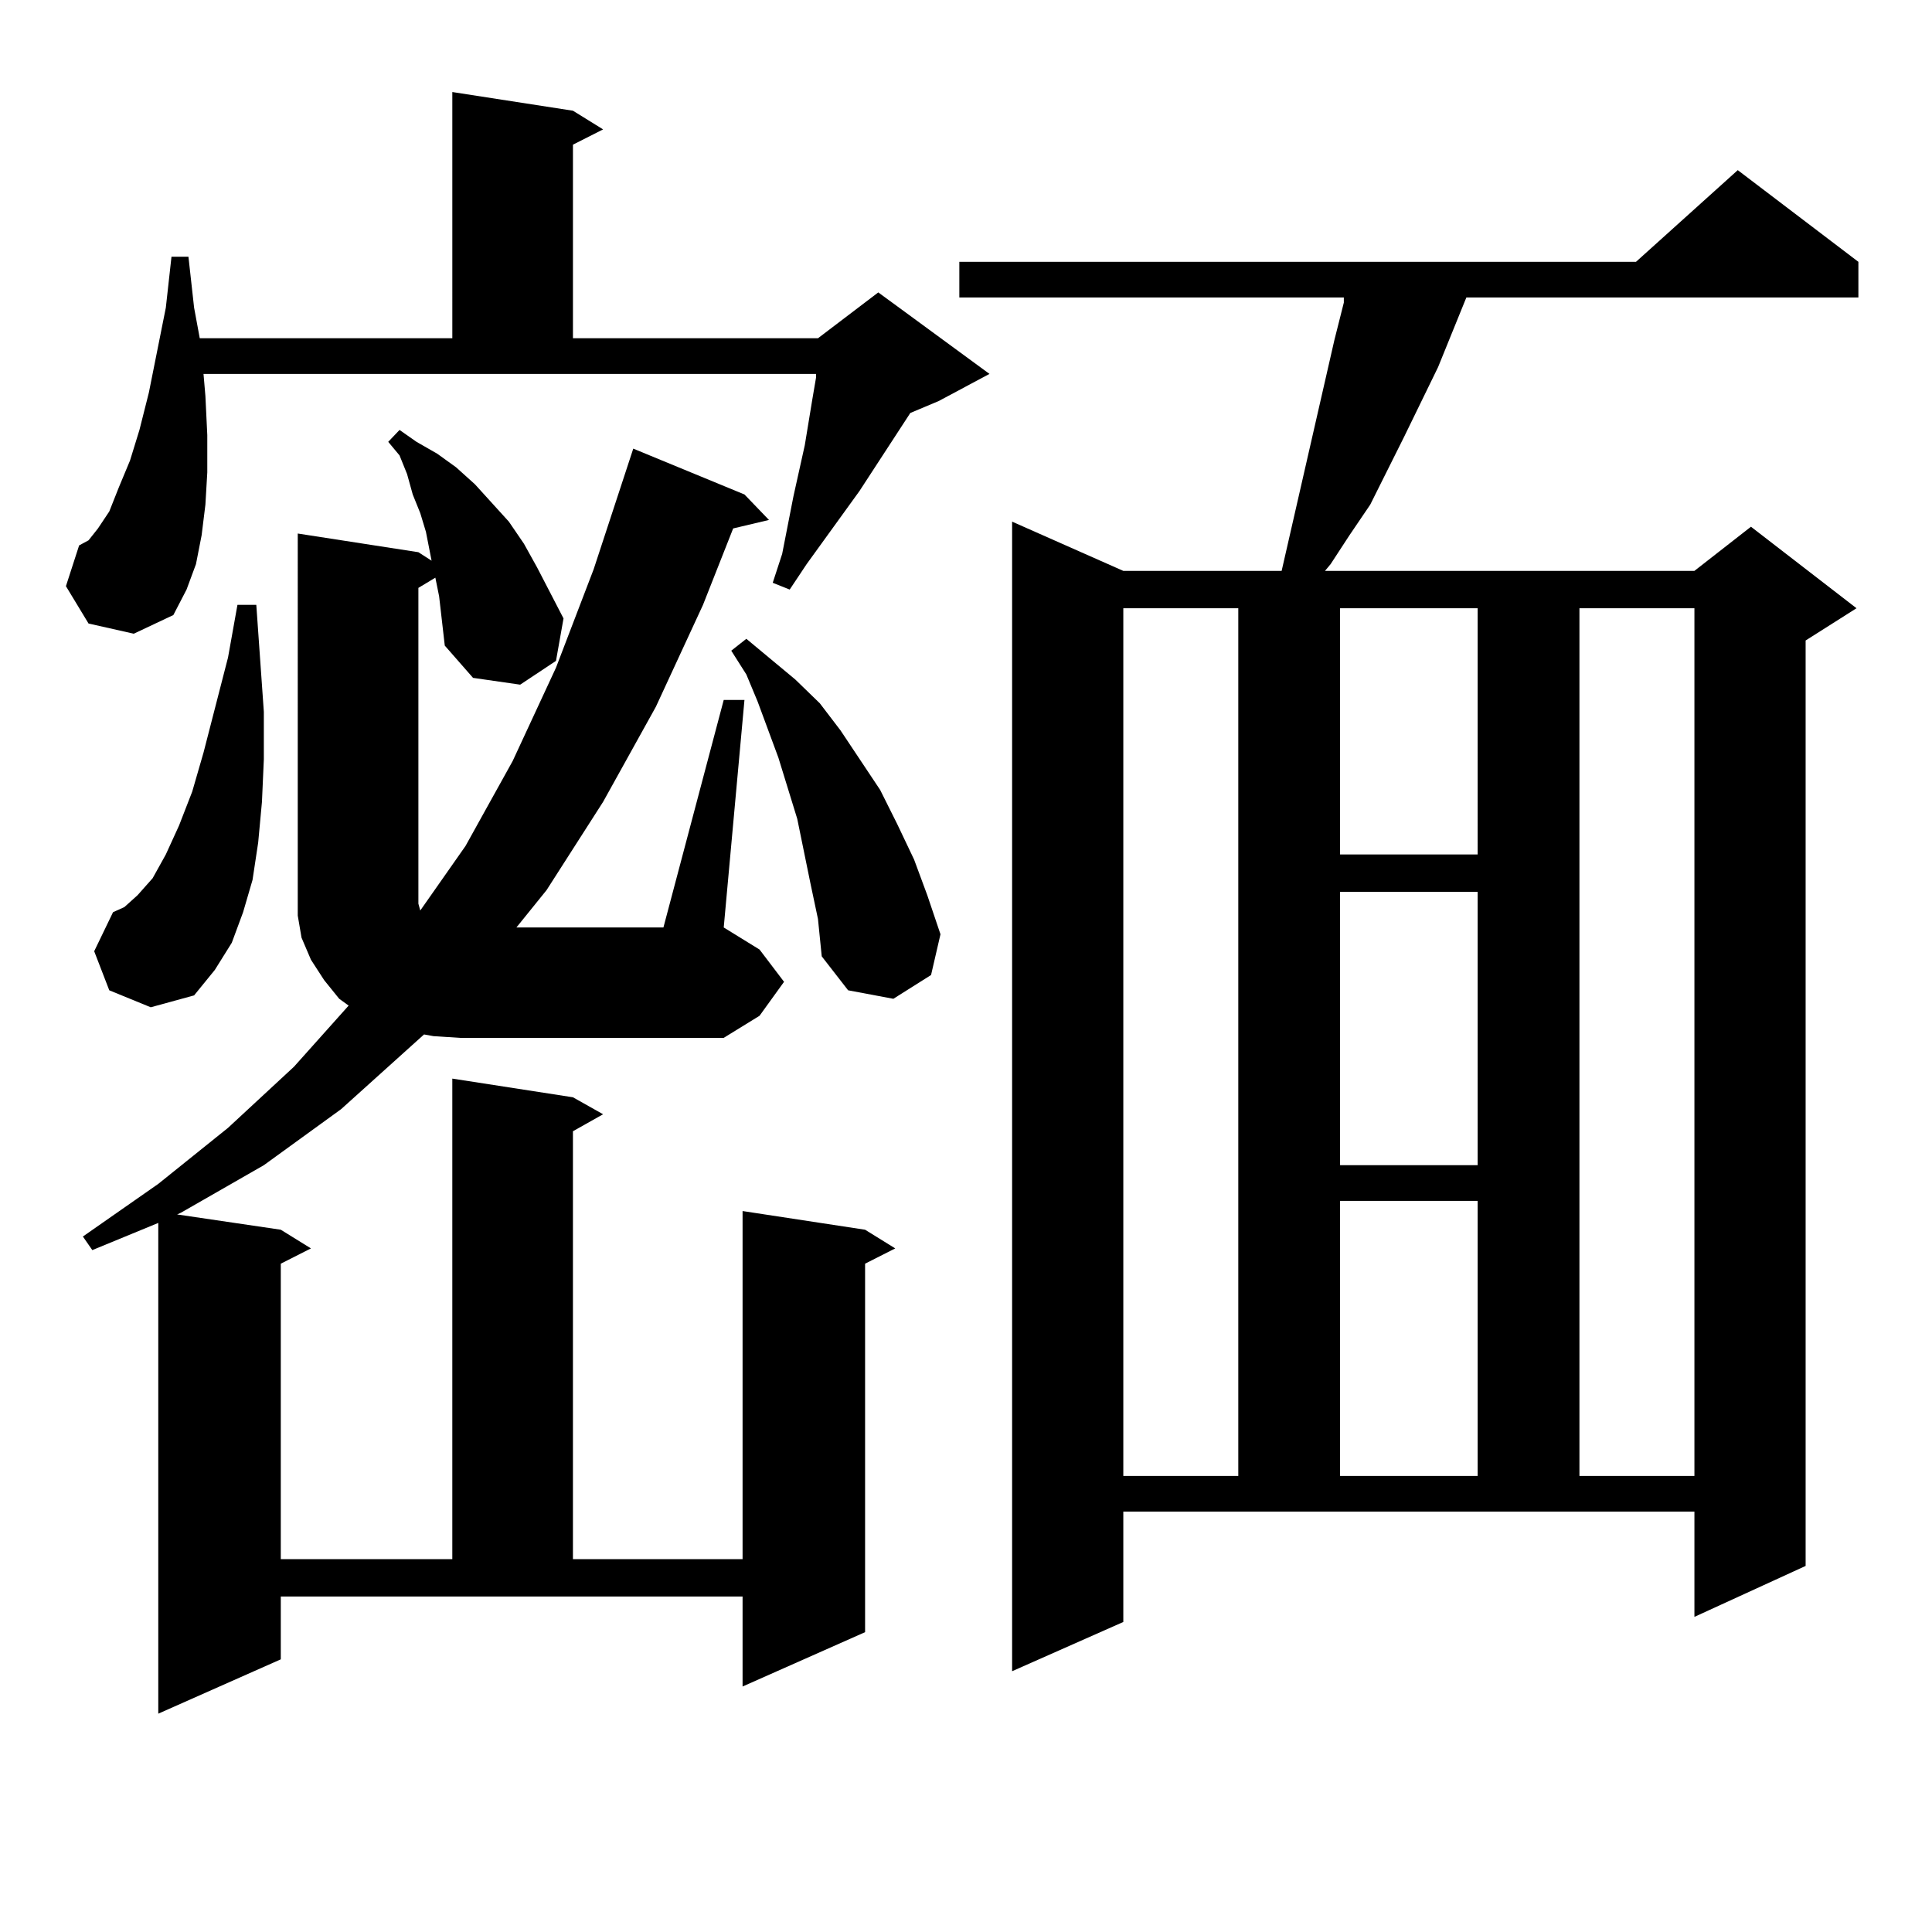 <?xml version="1.0" encoding="utf-8"?>
<!-- Generator: Adobe Illustrator 16.0.0, SVG Export Plug-In . SVG Version: 6.00 Build 0)  -->
<!DOCTYPE svg PUBLIC "-//W3C//DTD SVG 1.1//EN" "http://www.w3.org/Graphics/SVG/1.1/DTD/svg11.dtd">
<svg version="1.1" id="图层_1" xmlns="http://www.w3.org/2000/svg" xmlns:xlink="http://www.w3.org/1999/xlink" x="0px" y="0px"
	 width="1000px" height="1000px" viewBox="0 0 1000 1000" enable-background="new 0 0 1000 1000" xml:space="preserve">
<path d="M45.829,322.734l-11.707-19.336l6.829-21.094l4.878-2.637l4.878-6.152l5.854-8.789l4.878-12.305l5.854-14.063l4.878-15.82
	l4.878-19.336l8.78-43.945l2.927-26.367h8.78l2.927,26.367l2.927,15.82h130.729V47.637l62.437,9.668l15.609,9.668l-15.609,7.91
	v100.195H423.38l31.219-23.73l57.56,42.188l-26.341,14.063l-14.634,6.152l-26.341,40.43l-27.316,37.793l-8.78,13.184l-8.78-3.516
	l4.878-14.941l2.927-14.941l2.927-14.941l5.854-26.367l3.902-23.73l1.951-11.426v-1.758H105.339l0.976,11.426l0.976,20.215v19.336
	l-0.976,16.699l-1.951,15.82l-2.927,14.941l-4.878,13.184L89.73,318.34l-20.487,9.668L45.829,322.734z M374.601,362.285h10.731
	l-10.731,117.773l18.536,11.426l12.683,16.699l-12.683,17.578l-18.536,11.426H238.019l-13.658-0.879l-4.878-0.879l-42.926,38.672
	l-39.999,29.004l-42.926,24.609l-1.951,0.879l53.657,7.91l15.609,9.668l-15.609,7.91v152.93h88.778v-248.73l62.437,9.668
	l15.609,8.789l-15.609,8.789v221.484h87.803V626.836l63.413,9.668l15.609,9.668l-15.609,7.91v190.723l-63.413,28.125v-46.582
	H145.338v32.52l-63.413,28.125V632.988L47.78,647.051l-4.878-7.031l39.023-27.246l36.097-29.004l34.146-31.641l28.292-31.641
	l-4.878-3.516l-7.805-9.668l-6.829-10.547l-4.878-11.426l-1.951-11.426v-12.305V276.152l62.438,9.668l6.829,4.395l-2.927-14.941
	l-2.927-9.668l-3.902-9.668l-2.927-10.547l-3.902-9.668l-5.854-7.031l5.854-6.152l8.78,6.152l10.731,6.152l9.755,7.031l9.756,8.789
	l8.78,9.668l8.78,9.668l7.805,11.426l6.829,12.305l6.829,13.184l6.829,13.184l-3.902,21.973l-18.536,12.305l-24.39-3.516
	l-14.633-16.699l-2.927-25.488l-1.951-9.668l-8.78,5.273v163.477l0.976,3.516l23.414-33.398l24.39-43.945l22.438-48.34
	l19.512-50.977l20.487-62.402l57.56,23.73l12.683,13.184l-18.536,4.395l-15.609,39.551l-24.39,52.734l-27.316,49.219l-29.268,45.703
	l-15.609,19.336h76.096L374.601,362.285z M56.56,512.578l-7.805-20.215l9.756-20.215l5.854-2.637l6.829-6.152l7.805-8.789
	l6.829-12.305l6.829-14.941l6.829-17.578l5.854-20.215l12.683-49.219l4.878-27.246h9.756l3.902,55.371v24.609l-0.976,21.973
	l-1.951,21.094l-2.927,19.336l-4.878,16.699l-5.854,15.82l-8.78,14.063l-10.731,13.184l-22.438,6.152L56.56,512.578z
	 M419.478,457.207l-6.829-33.398l-9.756-31.641l-10.731-29.004l-5.854-14.063l-7.805-12.305l7.805-6.152l25.365,21.094
	l12.683,12.305l10.731,14.063l20.487,30.762l8.78,17.578l8.78,18.457l6.829,18.457l6.829,20.215l-4.878,21.094l-19.512,12.305
	l-23.414-4.395L425.331,495l-1.951-19.336L419.478,457.207z M581.425,839.531l-57.56,25.488V270l57.56,25.488h81.949l27.316-119.531
	l4.878-19.336v-2.637h-199.02v-18.457h350.235l52.682-47.461l62.438,47.461v18.457H758.981l-14.634,36.035l-17.561,36.035
	l-17.561,35.156l-10.731,15.82l-9.756,14.941l-2.927,3.516h191.215l29.268-22.852l54.633,42.188l-26.341,16.699v479.004
	l-57.56,26.367v-54.492H581.425V839.531z M581.425,314.824v449.121h59.511V314.824H581.425z M693.617,314.824v127.441h71.218
	V314.824H693.617z M693.617,461.602v141.504h71.218V461.602H693.617z M693.617,621.563v142.383h71.218V621.563H693.617z
	 M817.517,314.824v449.121h59.511V314.824H817.517z"/>
</svg>
